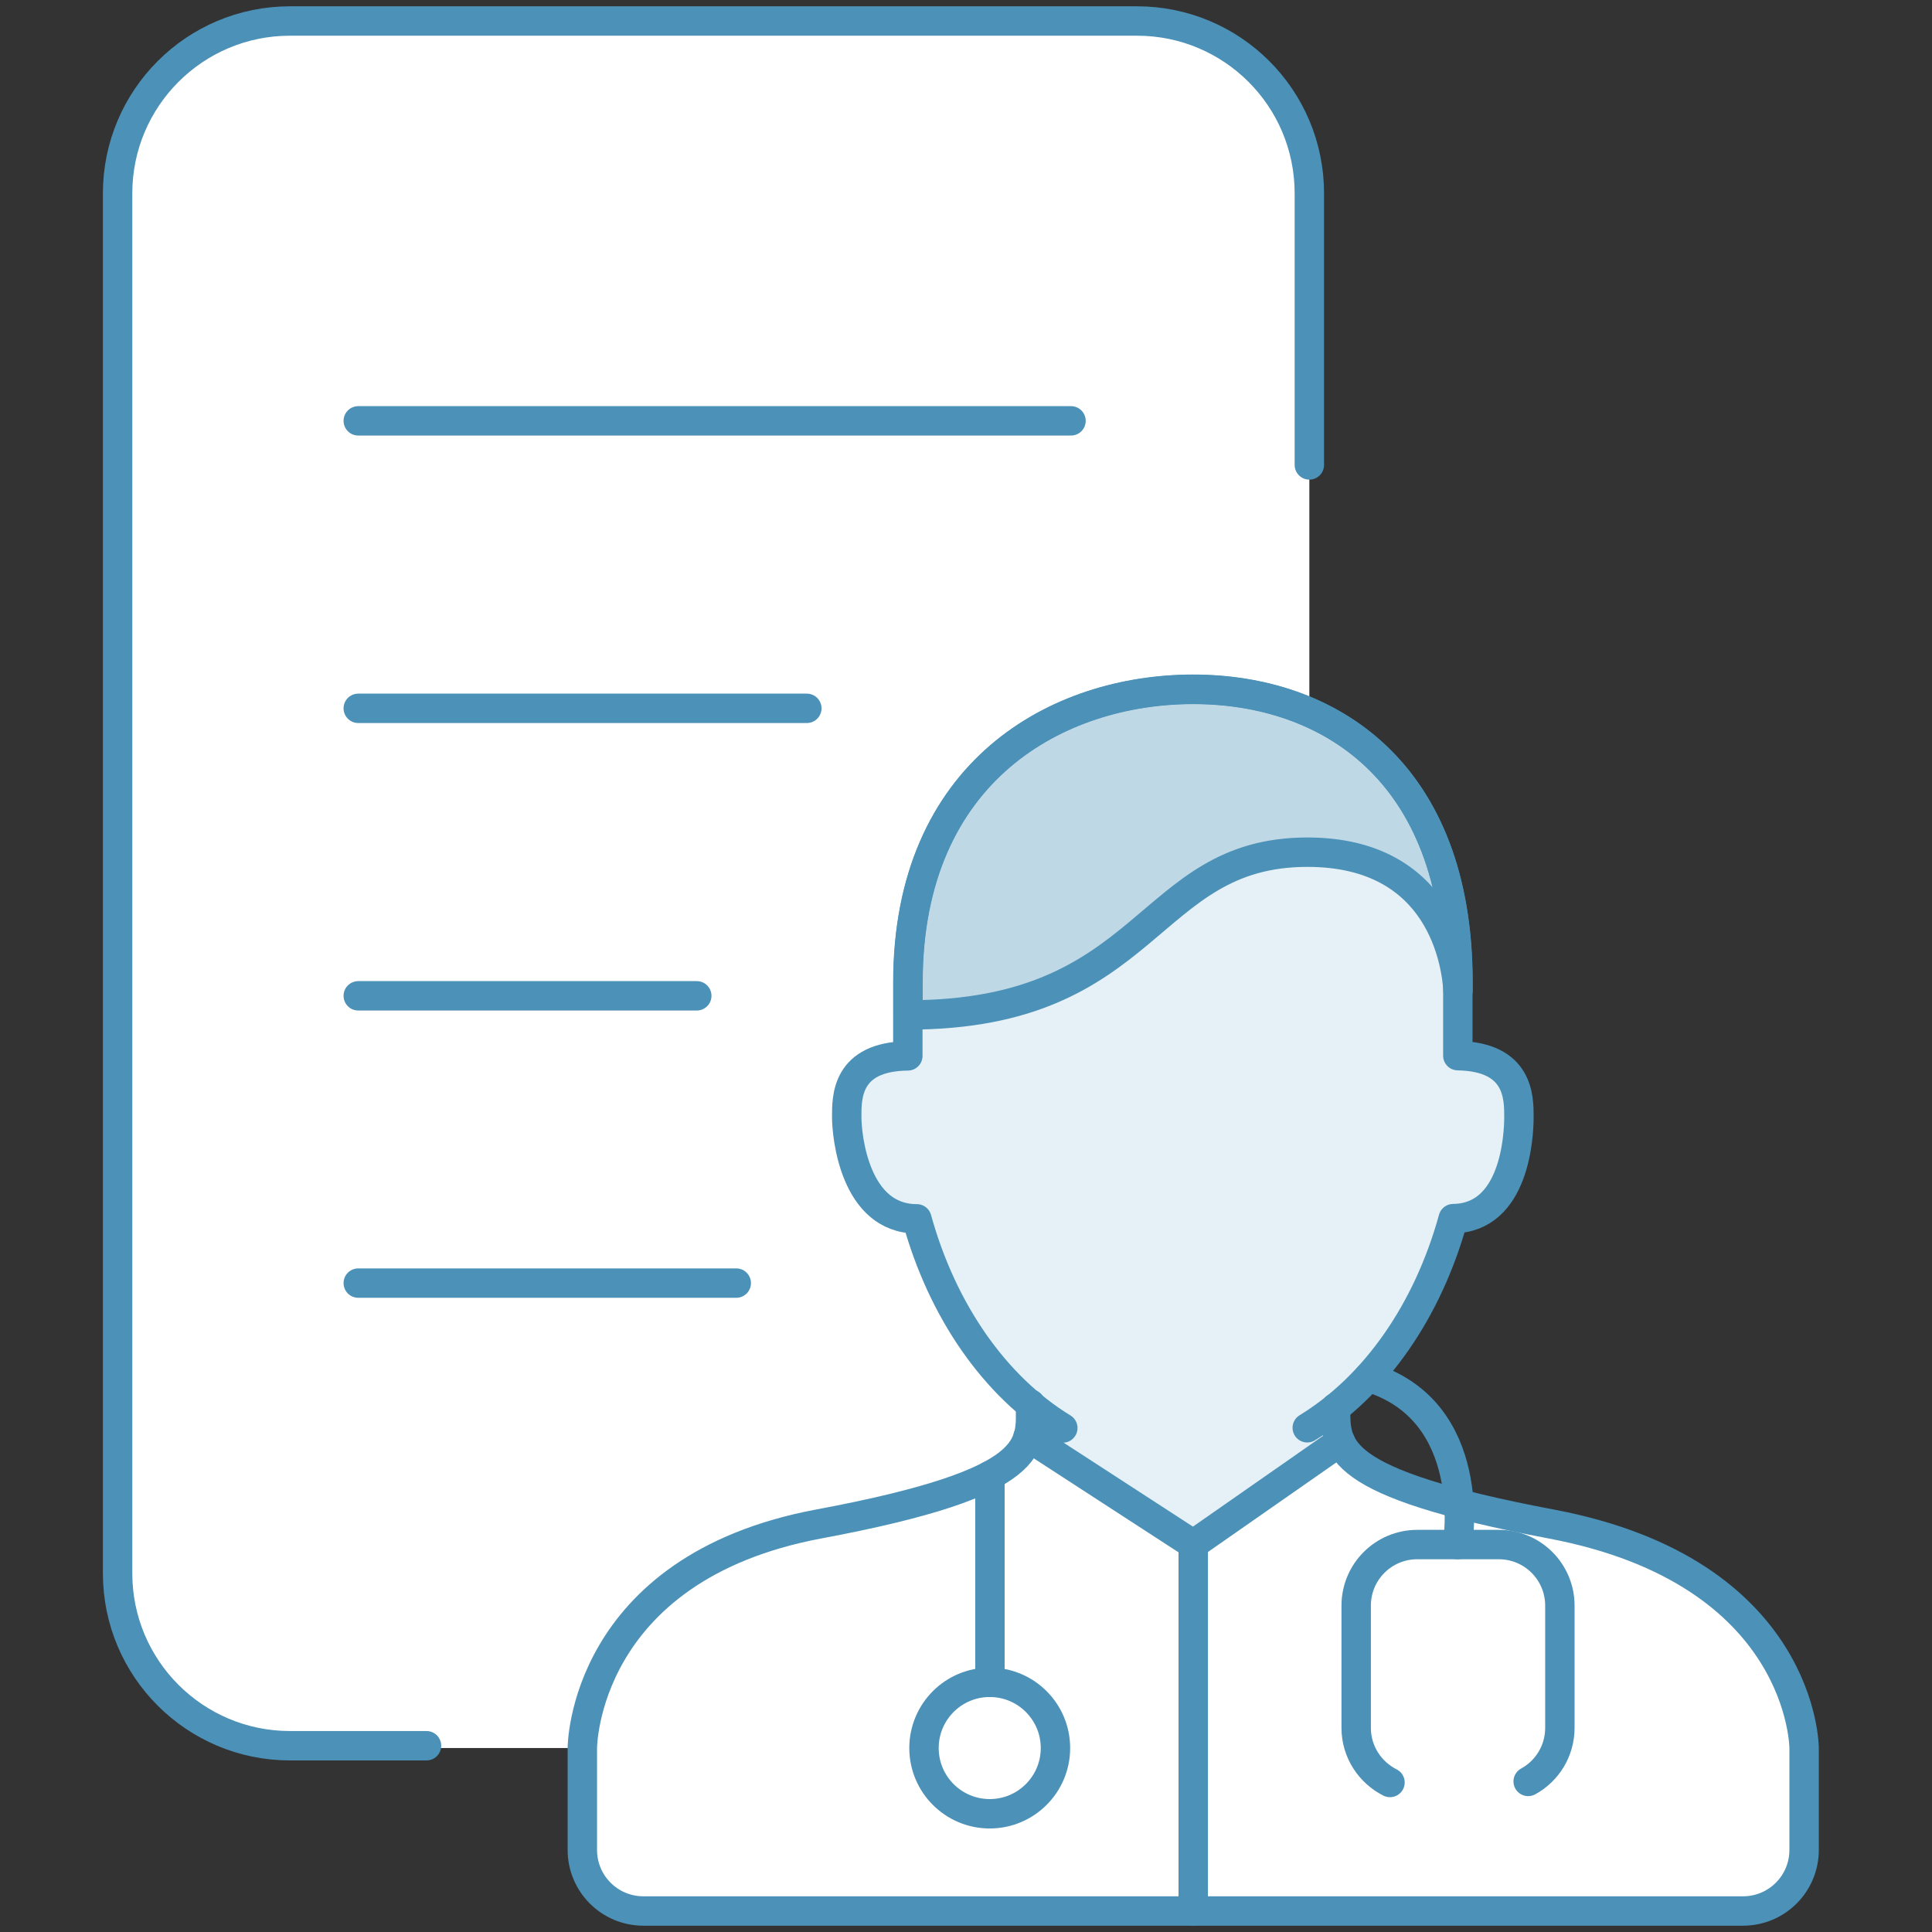 <?xml version="1.0" encoding="UTF-8"?>
<svg id="stroke" xmlns="http://www.w3.org/2000/svg" viewBox="0 0 92 92">
  <rect x="0" y="0" width="92" height="92" fill="#333333" stroke="none"/>
  <defs>
    <style>
      .cls-1 {
        fill: #fff;
      }

      .cls-2 {
        fill: #e5f1f6;
      }

      .cls-3 {
        fill: #bfd8e5;
      }

      .cls-4 {
        fill: none;
        stroke: #4c91b8;
        stroke-linecap: round;
        stroke-linejoin: round;
        stroke-width: 1.4px;
      }
    </style>
  </defs>
  <rect class="cls-1" x="5.6" y="1" width="56.75" height="82.24" rx="7.65" ry="7.65"/>
  <path class="cls-4" d="M62.35,22.14v-12.93c0-4.55-3.68-8.21-8.21-8.21h-16.35s-23.98,0-23.98,0c-4.54,0-8.21,3.68-8.21,8.21v65.71c0,4.54,3.68,8.21,8.21,8.21h6.5"/>
  <line id="layer1" class="cls-4" x1="17.06" y1="20.04" x2="51" y2="20.04"/>
  <line id="layer1-2" data-name="layer1" class="cls-4" x1="17.06" y1="33.73" x2="38.42" y2="33.73"/>
  <line id="layer1-3" data-name="layer1" class="cls-4" x1="17.06" y1="47.42" x2="33.18" y2="47.42"/>
  <line id="layer1-4" data-name="layer1" class="cls-4" x1="17.06" y1="61.1" x2="35.06" y2="61.1"/>
  <g>
    <path class="cls-1" d="M86.4,83.24v4.85c0,1.61-1.3,2.91-2.91,2.91H31.13c-1.61,0-2.91-1.3-2.91-2.91v-4.85s0-8.56,11.26-10.67c7.73-1.45,9.55-2.78,9.97-4.14l7.86,5.11,7.01-4.9c.57,1.3,2.64,2.53,10.04,3.93,12.04,2.27,12.04,10.67,12.04,10.67Z"/>
    <path class="cls-3" d="M69.91,46.77v.39c-.07-1.17-.72-6.58-7.17-6.58-7.76,0-7.38,7.75-19.02,7.75v-1.55c0-10.08,7.15-13.95,13.58-13.95s12.61,3.87,12.61,13.95Z"/>
    <path class="cls-2" d="M72.83,53.19c0,.91-.2,4.8-3.13,4.84-1.04,3.75-3.02,6.92-5.6,9,0,.56,0,1.1.22,1.62l-7.01,4.9-7.86-5.11c.16-.51.11-1.04.11-1.57-2.48-2.08-4.38-5.19-5.39-8.83-2.96,0-3.34-3.93-3.34-4.85s-.04-2.88,2.91-2.91v-1.95c11.64,0,11.26-7.75,19.02-7.75,6.45,0,7.1,5.41,7.17,6.58v3.11c2.92.05,2.91,2.01,2.91,2.92Z"/>
  </g>
  <g>
    <path id="layer2" class="cls-4" d="M62.25,67.99c3.24-1.98,5.74-5.57,6.95-9.96,2.93-.03,3.13-3.92,3.13-4.84s.01-2.87-2.91-2.92v-3.5c0-10.09-6.18-13.95-12.61-13.95s-13.58,3.87-13.58,13.96v3.5c-2.95.03-2.91,2-2.91,2.91s.38,4.85,3.34,4.85c1.21,4.38,3.71,7.98,6.95,9.96"/>
    <path id="layer2-2" data-name="layer2" class="cls-4" d="M49.07,66.86c0,1.94.58,3.72-10.08,5.71-11.26,2.11-11.26,10.67-11.26,10.67v4.85c0,1.61,1.3,2.91,2.91,2.91h52.36c1.61,0,2.91-1.3,2.91-2.91v-4.85s0-8.4-12.05-10.67c-10.39-1.96-10.26-3.61-10.26-5.54"/>
    <polyline id="layer2-3" data-name="layer2" class="cls-4" points="48.95 68.43 56.82 73.54 63.83 68.65"/>
    <line id="layer2-4" data-name="layer2" class="cls-4" x1="56.82" y1="73.54" x2="56.82" y2="91"/>
    <line class="cls-4" x1="47.14" y1="80.11" x2="47.14" y2="70.26"/>
    <circle id="layer1-5" data-name="layer1" class="cls-4" cx="47.13" cy="83.24" r="3.13"/>
    <path id="layer1-6" data-name="layer1" class="cls-4" d="M66.19,84.88c-.95-.48-1.61-1.46-1.61-2.6v-5.82c0-1.61,1.3-2.91,2.91-2.91h3.88c1.61,0,2.91,1.3,2.91,2.91v5.82c0,1.1-.61,2.06-1.51,2.55"/>
    <path class="cls-4" d="M65.16,65.58c5.3,1.6,4.25,7.97,4.25,7.97"/>
    <path class="cls-4" d="M69.43,46.77v.39c-.07-1.17-.72-6.58-7.17-6.58-7.76,0-7.38,7.75-19.02,7.75v-1.55c0-10.08,7.15-13.95,13.58-13.95s12.61,3.87,12.61,13.95Z"/>
  </g>
</svg>